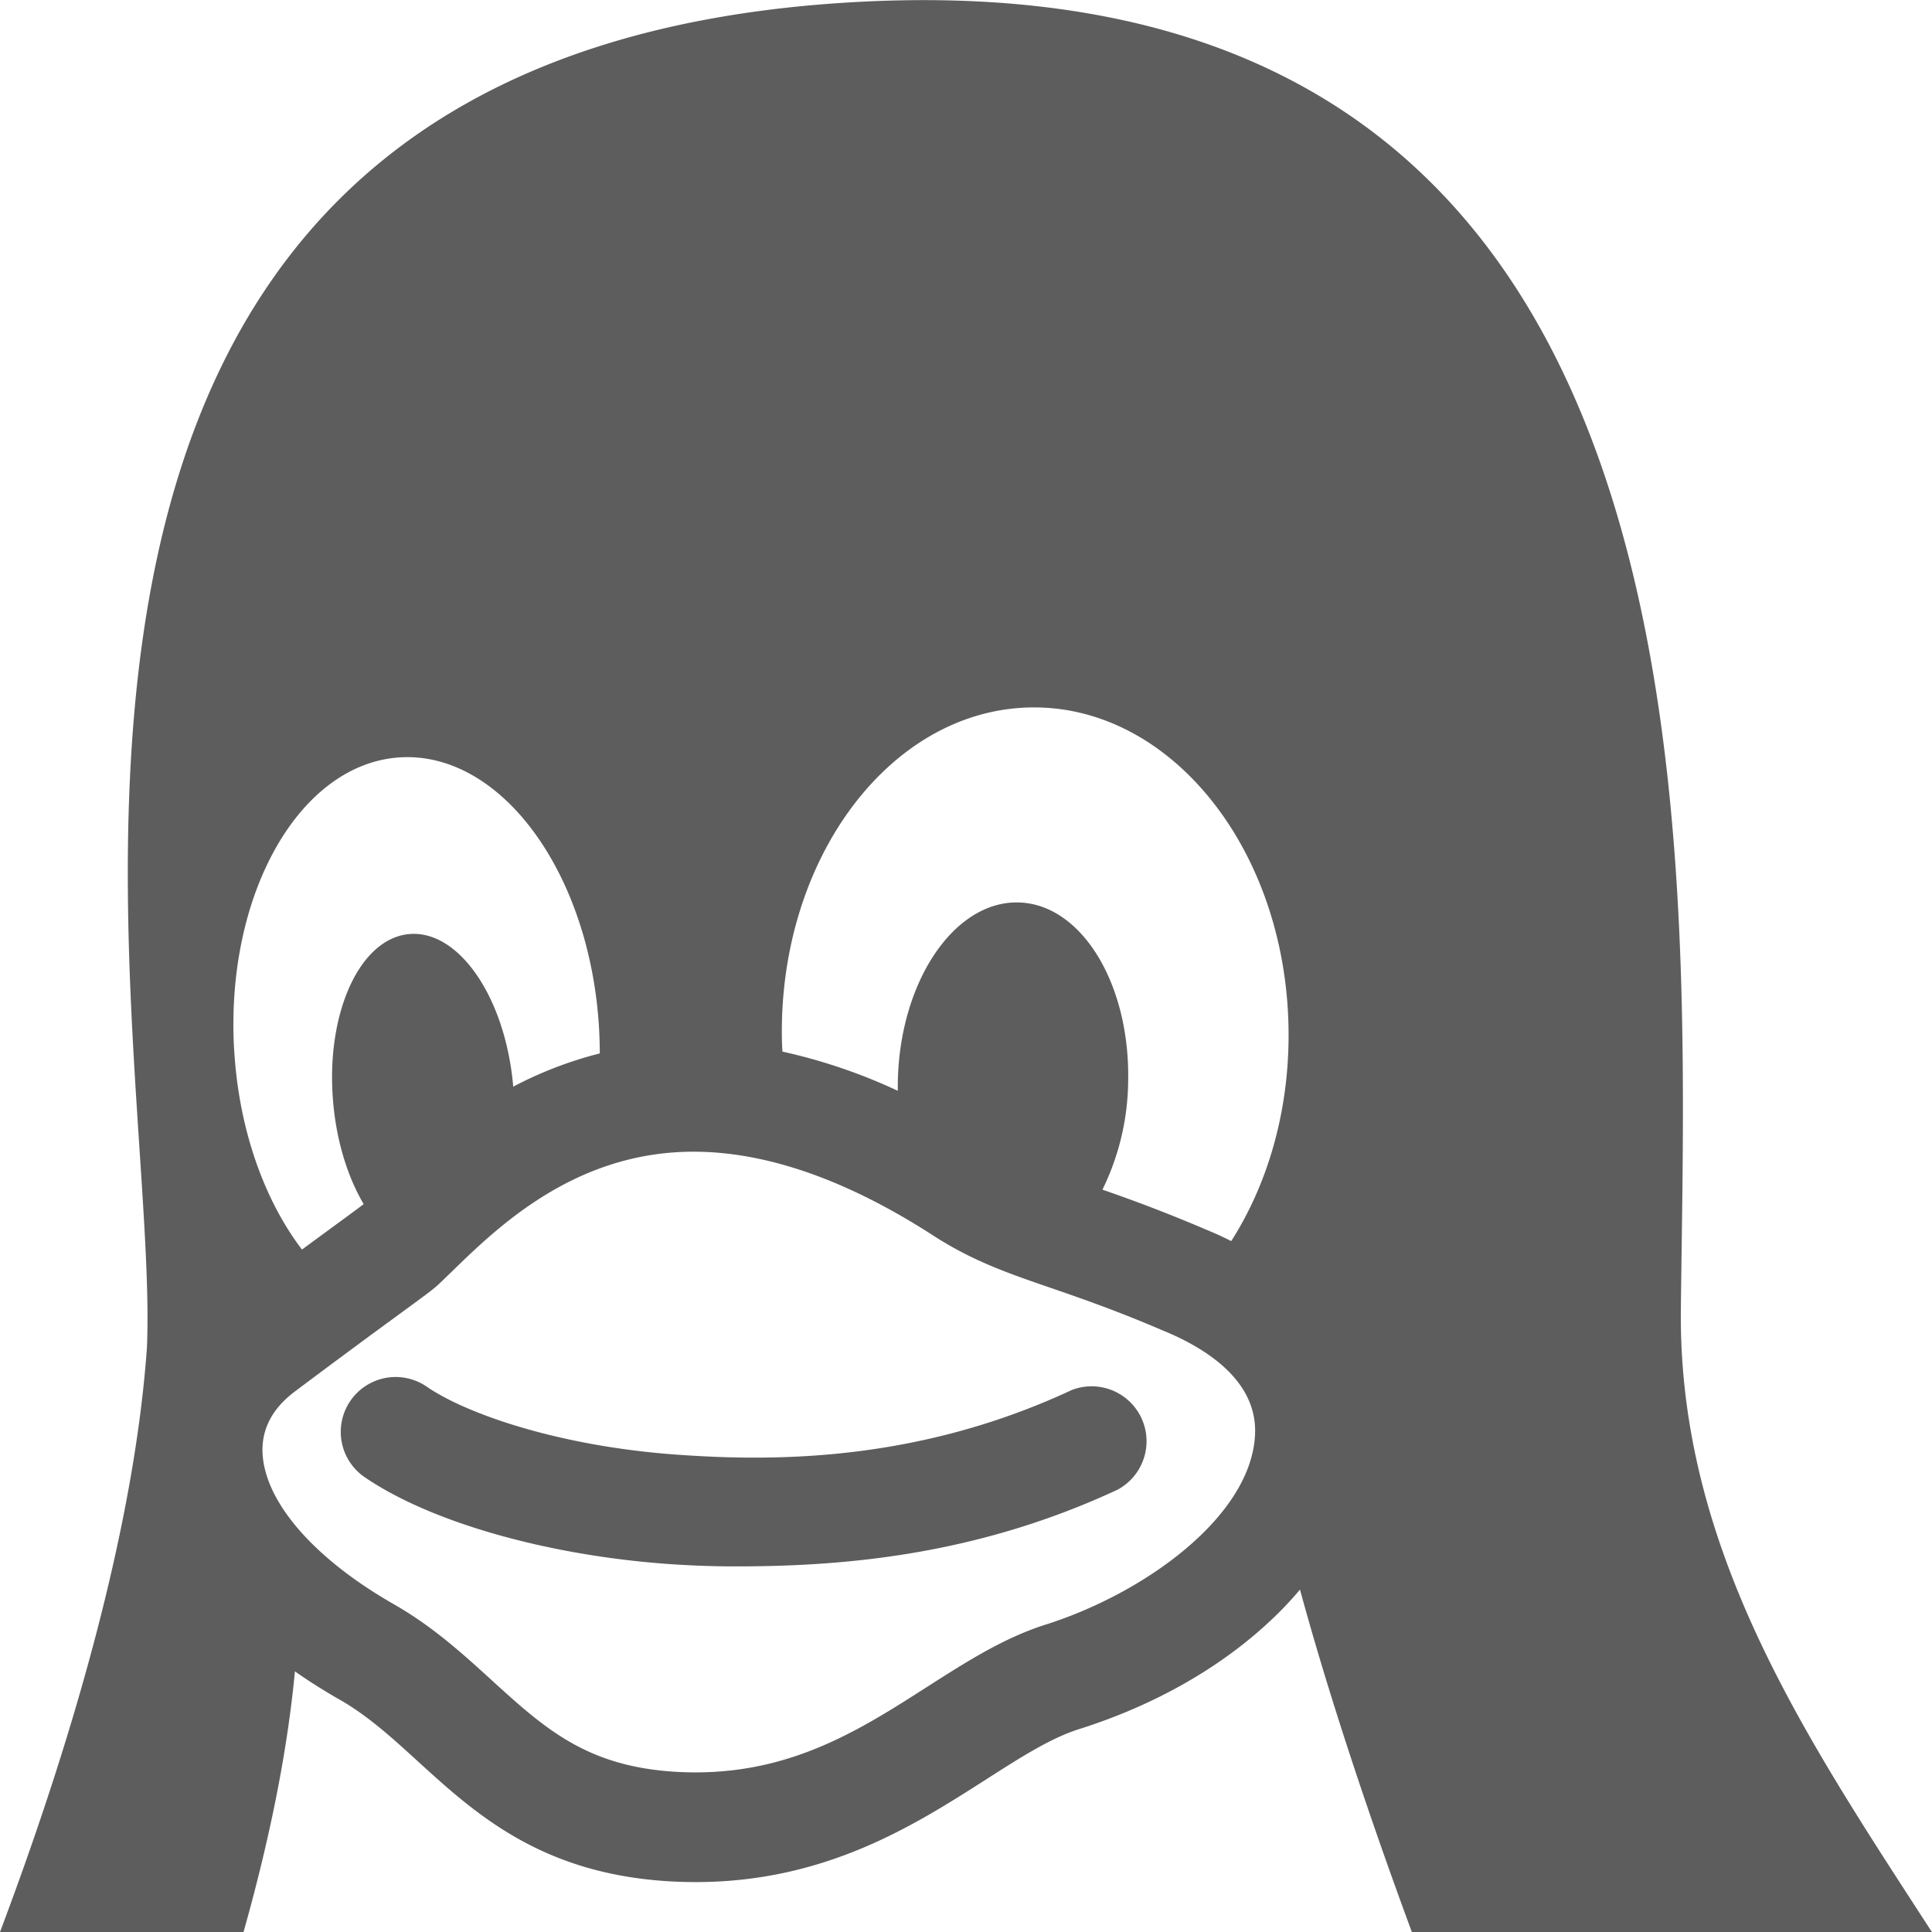 <svg t="1727944988493" class="icon" viewBox="0 0 1024 1024" version="1.1" xmlns="http://www.w3.org/2000/svg" p-id="4321" width="500" height="500"><path d="M567.613 736.946c-81.947 38.11-158.134 37.726-209.331 34.014-61.052-4.416-110.137-21.119-131.736-35.742a29.086 29.086 0 1 0-32.606 48.157c34.686 23.487 96.058 40.957 160.15 45.565 10.879 0.768 22.783 1.28 35.646 1.28 55.773 0 126.616-5.312 202.419-40.573a29.118 29.118 0 0 0-24.542-52.733z m323.276-43.101c2.784-252.656 28.766-730.162-454.948-691.573C-41.629 40.701 84.987 545.214 77.883 714.163 71.58 803.534 41.917 912.807 0 1024h129.08c13.279-47.133 23.039-93.722 27.23-138.135 7.776 5.44 16.095 10.687 24.99 15.711 14.463 8.511 26.878 19.839 40.029 31.838 30.75 28.03 65.596 59.772 133.72 63.74 4.576 0.256 9.183 0.384 13.663 0.384 68.892 0 115.993-30.142 153.878-54.365 18.143-11.615 33.822-21.631 48.573-26.462 41.917-13.119 78.523-34.302 105.881-61.244a180.469 180.469 0 0 0 11.967-12.959c15.231 55.869 36.126 118.745 59.292 181.493H1023.936c-66.172-102.234-134.424-202.355-133.048-330.155zM124.088 556.381v-0.032c-4.736-82.459 34.718-151.831 88.122-154.934s100.538 61.212 105.305 143.671v0.032c0.256 4.448 0.352 8.831 0.384 13.215a206.707 206.707 0 0 0-45.885 17.631l-0.16-1.824v-0.032c-4.576-46.813-29.566-82.139-55.837-78.939s-43.869 43.741-39.294 90.554v0.032c1.984 20.415 7.872 38.622 16.031 52.445-2.048 1.6-7.776 5.824-14.399 10.655l-18.303 13.439c-19.871-26.078-33.502-63.58-35.934-105.881z m541.118 203.827c-1.888 43.581-58.908 84.571-111.577 101.05l-0.288 0.096c-21.887 7.104-41.437 19.615-62.108 32.83-34.718 22.239-70.652 45.213-122.52 45.213-3.392 0-6.88-0.096-10.335-0.288-47.517-2.784-69.724-23.039-97.882-48.669-14.847-13.535-30.174-27.518-49.981-39.134l-0.416-0.256c-42.717-24.094-69.212-54.077-70.908-80.187-0.832-12.991 4.928-24.222 17.183-33.406 26.622-19.967 44.477-33.022 56.284-41.661 13.119-9.599 17.055-12.479 19.999-15.263 2.112-1.984 4.352-4.192 6.816-6.56 24.446-23.775 65.372-63.548 128.152-63.548 38.398 0 80.891 14.783 126.168 43.901 21.311 13.887 39.87 20.287 63.388 28.382 16.159 5.568 34.462 11.903 58.972 22.399l0.384 0.16c22.879 9.407 49.885 26.558 48.669 54.941z m-12.607-102.394a188.02 188.02 0 0 0-13.759-6.272 806.766 806.766 0 0 0-54.525-20.991 133.368 133.368 0 0 0 13.631-57.244v-0.032c1.12-52.381-25.278-94.906-59.004-94.97s-61.948 42.301-63.068 94.682v0.032l-0.032 5.12a293.806 293.806 0 0 0-61.148-20.767 350.89 350.89 0 0 1-0.256-5.92v-0.064c-1.952-95.418 56.604-174.389 130.744-176.405s135.832 73.691 137.751 169.109v0.064c0.864 43.133-10.655 82.875-30.366 113.657z" fill="#5D5D5D" p-id="4322"></path></svg>